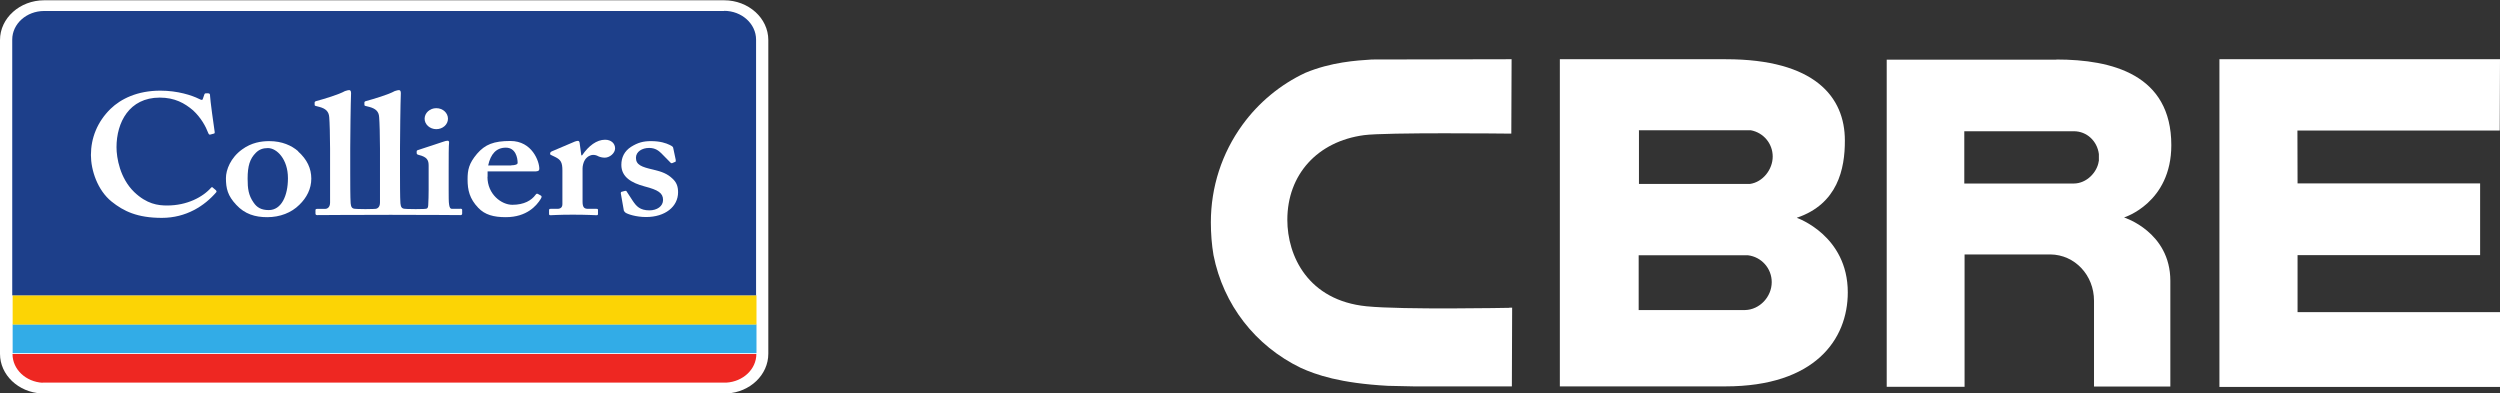 <?xml version="1.0" encoding="UTF-8"?>
<svg xmlns="http://www.w3.org/2000/svg" xmlns:xlink="http://www.w3.org/1999/xlink" id="Layer_2" data-name="Layer 2" viewBox="0 0 179.81 28.28">
  <rect x="0" y="0" width="179.81" height="28.28" fill="#333333" stroke="none"/>
  <defs>
    <style>
      .cls-1 {
        fill: #ee2722;
      }

      .cls-2 {
        fill: #fff;
      }

      .cls-3 {
        fill: #1d3f8a;
      }

      .cls-4 {
        fill: none;
      }

      .cls-5 {
        fill: #32ace7;
      }

      .cls-6 {
        fill: #fcd405;
      }

      .cls-7 {
        clip-path: url(#clippath);
      }
    </style>
    <clipPath id="clippath">
      <rect class="cls-4" width="55.26" height="28.28"></rect>
    </clipPath>
  </defs>
  <g id="Layer_2-2" data-name="Layer 2">
    <g id="Layer_1-2" data-name="Layer 1-2">
      <path class="cls-2" d="M129.24,15.66c2.93-.99,3.46-3.51,3.45-5.56,0-3.13-2.17-5.84-8.56-5.84h-11.94v23.53h11.91c6.44,0,8.8-3.38,8.8-6.76,0-4.1-3.66-5.36-3.66-5.36M117.86,9.37h8.07c.91.17,1.57.96,1.57,1.89s-.71,1.84-1.64,1.97h-7.98v-3.85h-.02ZM125.51,22.3h-7.65v-3.94h7.86c.98.12,1.71.95,1.71,1.93,0,1.07-.88,1.99-1.92,2.01"></path>
      <polygon class="cls-2" points="159.63 4.26 159.63 27.83 179.81 27.83 179.81 22.45 165.25 22.45 165.25 18.35 178.38 18.35 178.38 13.19 165.25 13.19 165.24 9.39 179.79 9.39 179.81 4.26 159.63 4.26"></polygon>
      <g>
        <path class="cls-2" d="M147.9,4.29h-12.2v23.53h5.6v-9.52h6.17c1.77.02,3.14,1.5,3.14,3.33v6.17h5.49v-7.6c0-3.52-3.33-4.56-3.33-4.56,0,0,3.4-1.04,3.4-5.2,0-5.09-4.28-6.16-8.26-6.16M150.95,11.59c-.1.78-.86,1.61-1.8,1.61h-7.87v-3.76h7.88c.94,0,1.68.71,1.8,1.64v.51h-.01Z"></path>
        <path class="cls-2" d="M108.56,22.14c-.08,0-7.66.15-10.27-.11-4.21-.42-5.7-3.62-5.7-6.22,0-3.25,2.16-5.64,5.52-6.09,1.59-.21,10.32-.11,10.41-.11h.18l.02-5.35h-.18l-9.87.02c-1.1.07-2.92.18-4.79.96-1.79.84-3.35,2.13-4.52,3.74-1.48,2.04-2.27,4.47-2.27,7.01,0,.8.06,1.6.19,2.36.71,3.57,3,6.52,6.28,8.11,1.11.5,2.81,1.1,6.26,1.29l1.85.04h7.07l.02-5.66h-.2Z"></path>
      </g>
    </g>
    <g class="cls-7">
      <g>
        <path class="cls-2" d="M52.08.02H3.18C1.43.02,0,1.3,0,2.88v22.57c0,1.51,1.31,2.76,2.99,2.85h49.26s.03,0,.03,0c1.67-.09,2.98-1.34,2.98-2.86V2.88c0-1.58-1.43-2.86-3.18-2.86"></path>
        <path class="cls-5" d="M.91,23.33h53.5v2.07H.91v-2.07Z"></path>
        <path class="cls-6" d="M.91,21.24h53.5v2.1H.91v-2.1Z"></path>
        <path class="cls-1" d="M3.06,27.52h49.18c1.2-.07,2.16-.96,2.16-2.06h0s-53.5,0-53.5,0h0c0,1.11.96,2,2.16,2.07"></path>
        <path class="cls-3" d="M52.08.79H3.18C1.91.79.88,1.71.88,2.85v18.39h53.5V2.85c0-1.14-1.03-2.07-2.3-2.07"></path>
        <path class="cls-2" d="M21.44,10.89c.65.58.95,1.23.95,1.96s-.33,1.37-.86,1.88c-.57.57-1.39.89-2.31.89-.87,0-1.61-.22-2.23-.89-.61-.65-.74-1.17-.74-1.92,0-.59.33-1.46,1.16-2.06.68-.5,1.39-.6,1.96-.6.92,0,1.61.32,2.08.73M20.71,12.81c0-1.36-.8-2.16-1.44-2.16-.36,0-.63.1-.87.34-.43.43-.59.95-.59,1.86,0,.72.06,1.19.43,1.72.23.34.54.54,1.09.54.91,0,1.38-1.03,1.38-2.29"></path>
        <path class="cls-2" d="M35.06,12.72c0,1.26,1.01,2.01,1.79,2.01.85,0,1.38-.32,1.67-.72.06-.09.11-.09.17-.06l.2.11c.07.04.1.09,0,.25-.29.47-.99,1.31-2.51,1.31-.88,0-1.5-.17-1.98-.67-.63-.66-.77-1.28-.77-2.05,0-.68.09-1.14.68-1.84.58-.67,1.2-.92,2.4-.92,1.57,0,2.08,1.48,2.08,1.99,0,.19-.14.2-.39.2h-3.33v.38ZM36.77,11.89c.29,0,.46-.07.46-.17,0-.37-.14-1.1-.85-1.1-.68,0-1.09.45-1.27,1.28h1.67Z"></path>
        <path class="cls-2" d="M40.45,12.26c0-.57-.11-.77-.52-.97l-.25-.12c-.08-.03-.11-.05-.11-.1v-.07s.03-.07.11-.11l1.67-.71c.08-.02.14-.05.22-.05s.11.08.12.15l.12.89h.06c.47-.69,1.05-1.12,1.65-1.12.44,0,.72.27.72.62s-.39.67-.74.67c-.19,0-.36-.05-.47-.1-.11-.07-.25-.1-.38-.1-.16,0-.41.1-.58.36-.11.17-.17.44-.17.61v2.39c0,.4.11.52.39.52h.61c.08,0,.11.02.11.08v.29c0,.06-.03.09-.1.09-.1,0-.7-.04-1.71-.04s-1.5.04-1.61.04c-.07,0-.1-.03-.1-.09v-.27c0-.08.03-.1.12-.1h.48c.22,0,.36-.1.36-.34v-2.43Z"></path>
        <path class="cls-2" d="M44.65,13.9s0-.09.04-.1l.26-.07c.06-.01.1-.01.12.04l.45.69c.25.37.51.67,1.19.67.54,0,.98-.29.98-.75,0-.5-.36-.72-1.32-.97-.94-.25-1.68-.67-1.68-1.55,0-.54.22-.99.7-1.3.48-.3.87-.41,1.43-.41.68,0,1.09.15,1.34.27.21.1.25.15.26.22l.18.85s.01.11-.01.14l-.26.11s-.08,0-.11-.05l-.66-.67c-.17-.16-.41-.38-.87-.38-.51,0-.95.27-.95.71,0,.51.41.66,1.24.85.64.15,1.02.3,1.38.64.3.27.41.57.41.99,0,1.04-.94,1.78-2.3,1.78-.73,0-1.34-.21-1.49-.32-.05-.05-.09-.09-.11-.14l-.22-1.25Z"></path>
        <path class="cls-2" d="M33.07,15.02h-.55c-.14,0-.19-.1-.22-.32-.03-.15-.03-.6-.03-1.07v-1.34c0-1.03,0-1.82.03-2.02.01-.1-.03-.15-.11-.15s-.19.03-.33.08c-.24.09-1.6.52-1.79.59-.07.02-.1.05-.1.1v.14s.01.09.14.11c.63.15.72.4.72.77v1.75c0,.35-.01.74-.03,1.11-.01.2-.08.25-.22.25,0,0-.1.02-.68.02s-.74-.02-.74-.02c-.3,0-.33-.17-.36-.4-.03-.37-.03-1.63-.03-2.2v-1.79c0-.68.03-3.26.06-3.93,0-.17-.06-.22-.14-.22-.06,0-.14.02-.3.07-.44.25-1.52.57-2.07.72-.09.02-.11.07-.11.1v.15c0,.05,0,.08.08.1l.28.07c.44.12.68.32.7.74.03.32.06,1.39.06,2.26v3.88c0,.35-.21.45-.34.45,0,0-.21.02-.71.02s-.7-.02-.7-.02c-.3,0-.33-.17-.36-.4-.03-.37-.03-1.63-.03-2.2v-1.79c0-.68.03-3.26.06-3.93,0-.17-.06-.22-.14-.22-.06,0-.14.02-.3.07-.44.25-1.51.57-2.07.72-.08.02-.11.07-.11.1v.15c0,.05,0,.08.08.1l.27.07c.44.12.67.32.7.74.03.32.06,1.39.06,2.26v3.88c0,.35-.21.45-.34.45h-.52c-.16,0-.19.02-.19.1v.23c0,.07.03.12.11.12.06,0,2.7-.02,5.3-.02s4.97.02,5.03.02c.08,0,.11-.05.11-.12v-.25c0-.06-.03-.09-.14-.09"></path>
        <path class="cls-2" d="M15.54,13.69c-.09-.08-.25-.2-.26-.22-.02-.02-.06,0-.08.01-.61.7-1.75,1.3-3.18,1.3-.66,0-1.46-.1-2.37-.97-1.02-.99-1.27-2.45-1.27-3.22,0-1.78.91-3.57,3.11-3.57,1.08,0,1.79.4,2.4.92.58.54.91,1.16,1.08,1.61.04.1.08.15.15.13l.26-.07c.06-.01.07-.05.06-.13-.06-.37-.33-2.35-.33-2.57,0-.17-.03-.2-.19-.2s-.19,0-.22.08l-.11.32c-.03.1-.08.1-.28,0-.5-.25-1.52-.59-2.78-.59-1.65,0-2.84.59-3.58,1.31-.96.94-1.41,2.11-1.41,3.32,0,1.09.47,2.53,1.49,3.35.86.69,1.85,1.17,3.61,1.17s3.08-.87,3.92-1.85c.02-.02.02-.08-.02-.12"></path>
        <path class="cls-2" d="M32.22,8.54c0,.42-.38.75-.84.75s-.84-.34-.84-.75.37-.76.84-.76.84.34.84.76"></path>
      </g>
    </g>
  </g>
</svg>
